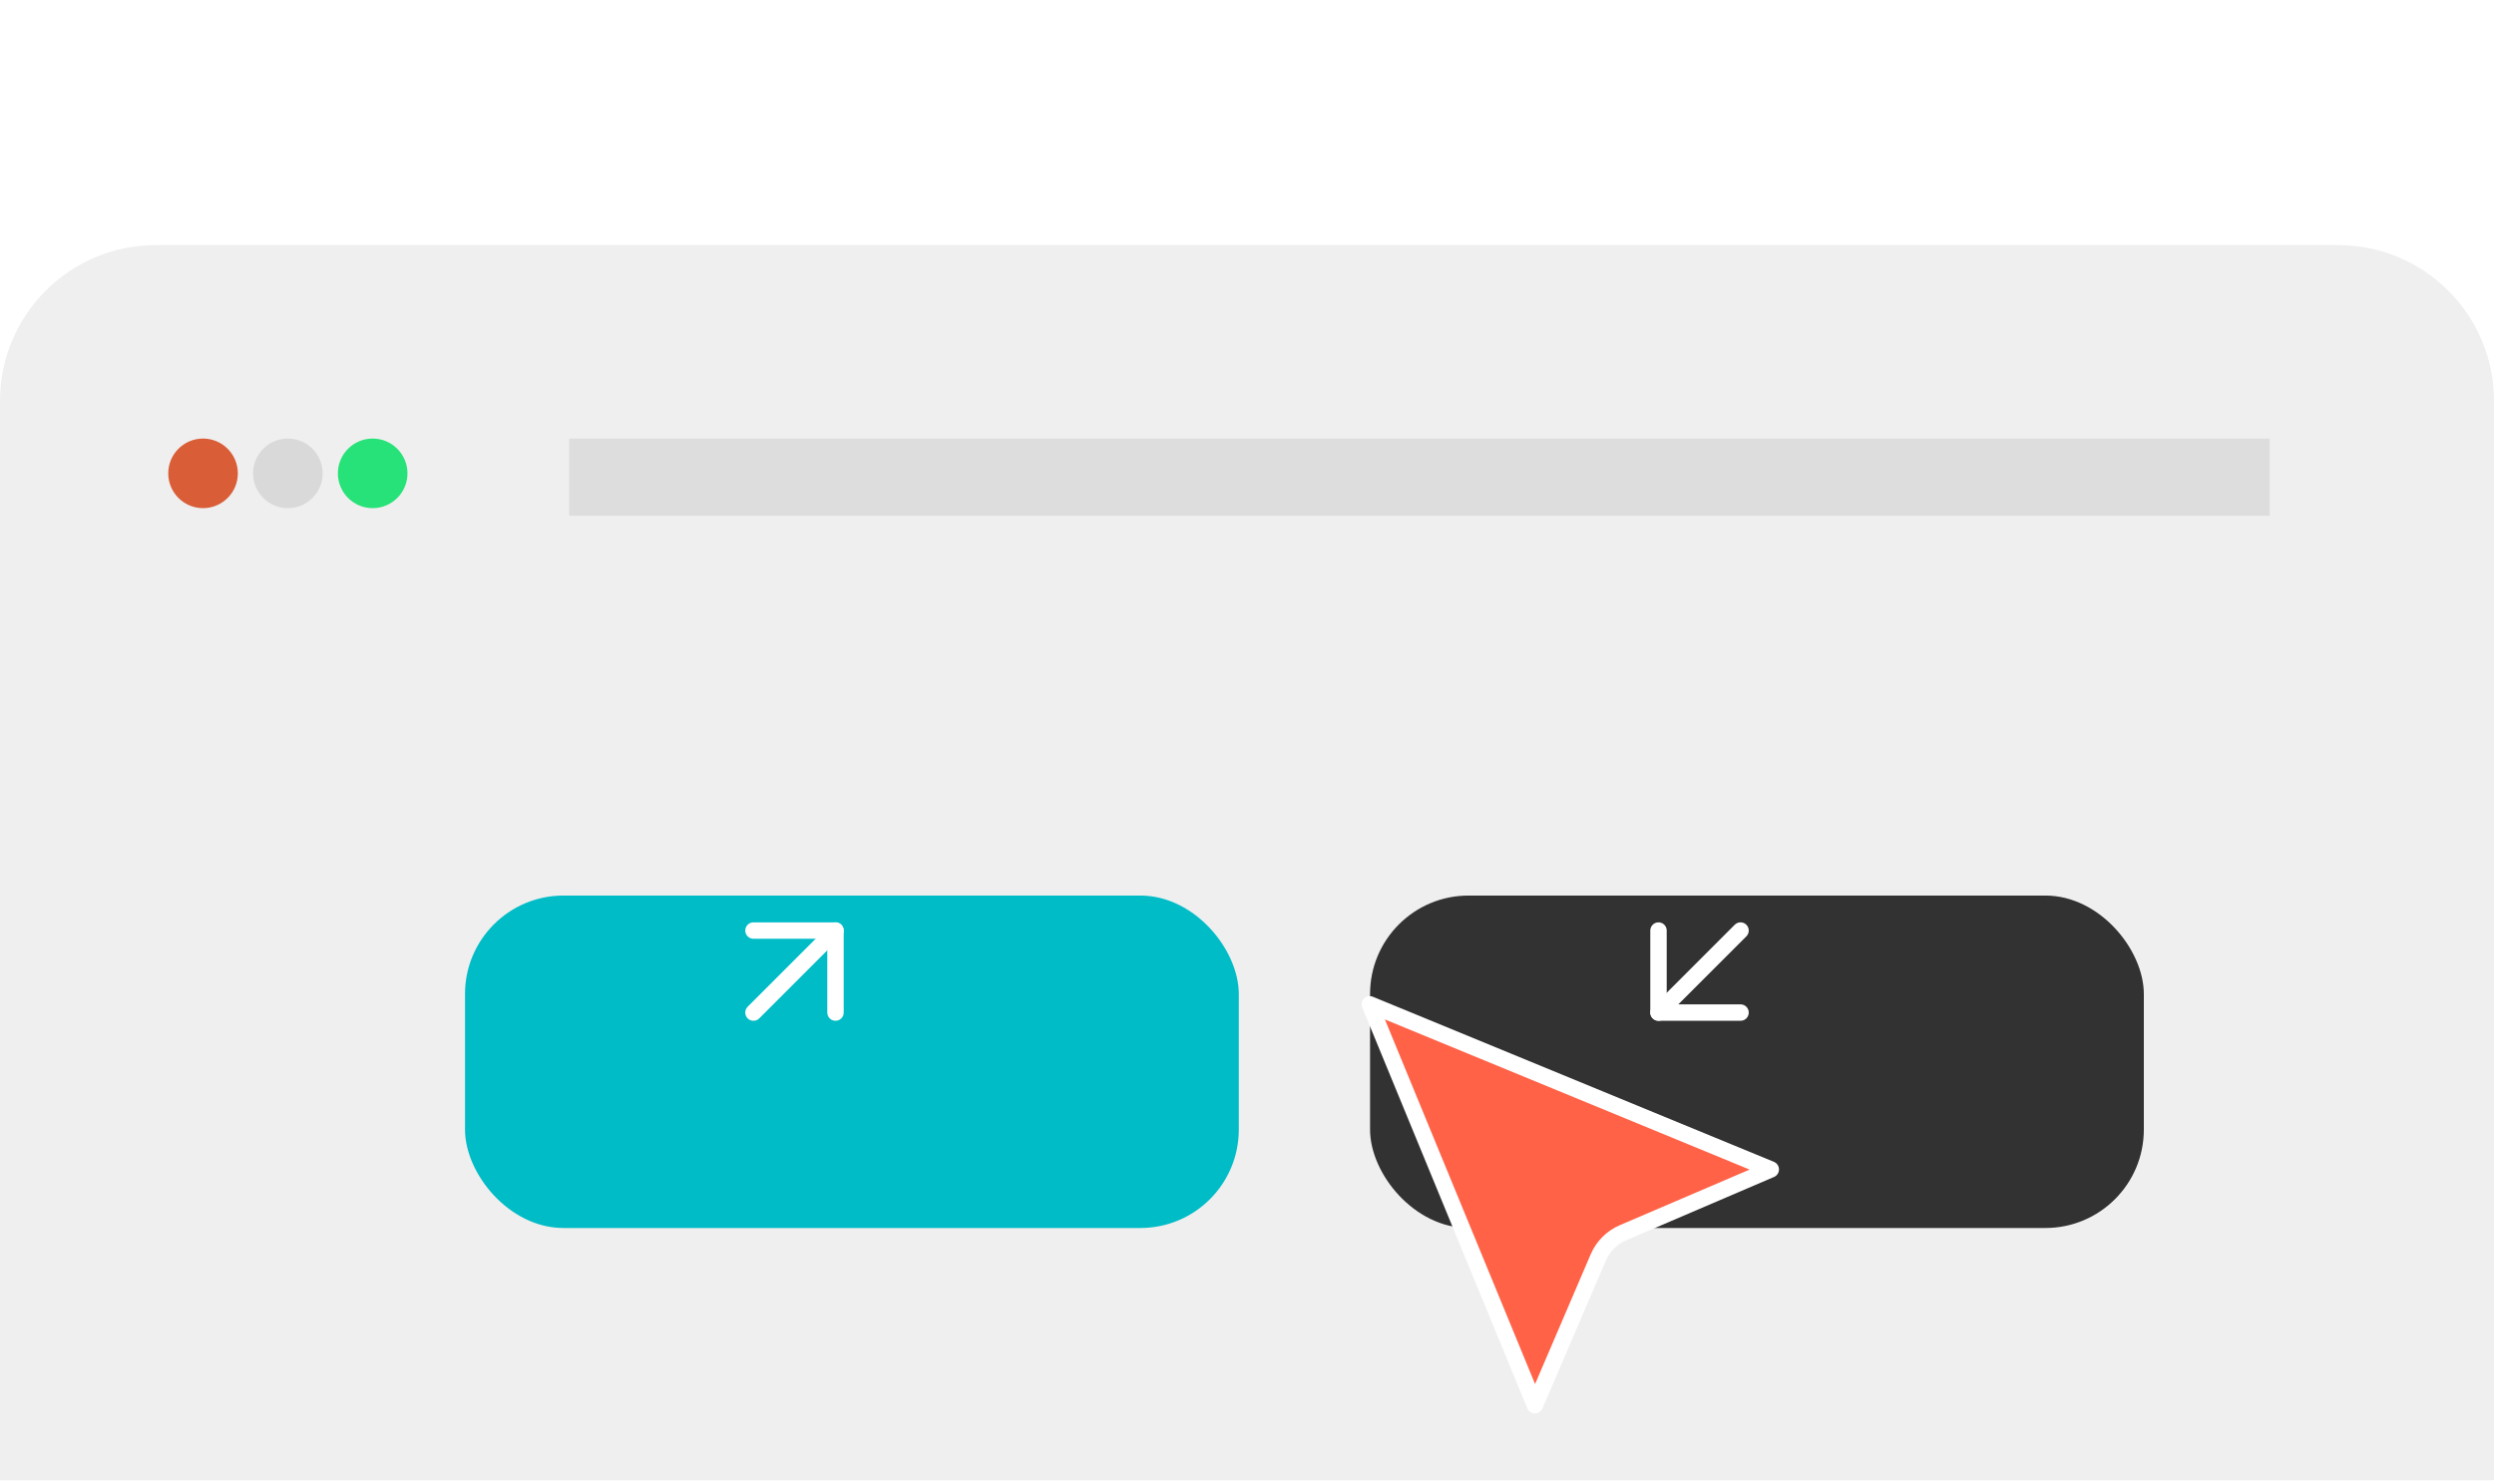 <svg width="304" height="181" viewBox="0 0 304 181" fill="none" xmlns="http://www.w3.org/2000/svg">
<g clip-path="url(#clip0_457_2827)">
<rect width="304" height="180" transform="translate(0 0.486)" fill="white"/>
<path d="M0 48.884C0 38.391 8.507 29.884 19 29.884H285C295.494 29.884 304 38.391 304 48.884V199.138H0V48.884Z" fill="#EFEFEF"/>
<rect x="69.376" y="53.473" width="207.28" height="9.412" fill="#DDDDDD"/>
<circle cx="24.75" cy="57.715" r="4.242" fill="#D95D37"/>
<circle cx="35.088" cy="57.715" r="4.242" fill="#D9D9D9"/>
<circle cx="45.426" cy="57.715" r="4.242" fill="#27E278"/>
<g filter="url(#filter0_d_457_2827)">
<rect x="49.682" y="98.194" width="94.318" height="40.533" rx="12" fill="#00BCC7"/>
</g>
<path d="M91.841 123.46L101.841 113.46" stroke="white" stroke-width="2" stroke-linecap="round" stroke-linejoin="round"/>
<path d="M91.841 113.46H101.841V123.46" stroke="white" stroke-width="2" stroke-linecap="round" stroke-linejoin="round"/>
<g filter="url(#filter1_d_457_2827)">
<rect x="160" y="98.194" width="94.318" height="40.533" rx="12" fill="#323232"/>
</g>
<path d="M212.159 113.46L202.159 123.46" stroke="white" stroke-width="2" stroke-linecap="round" stroke-linejoin="round"/>
<path d="M212.159 123.46H202.159V113.46" stroke="white" stroke-width="2" stroke-linecap="round" stroke-linejoin="round"/>
<g filter="url(#filter2_d_457_2827)">
<path d="M200.095 167.335L179.97 118.46L228.845 138.585L210.833 146.305C209.476 146.886 208.396 147.967 207.814 149.323L200.095 167.335Z" fill="#FF6247"/>
<path d="M200.095 167.335L179.97 118.46L228.845 138.585L210.833 146.305C209.476 146.886 208.396 147.967 207.814 149.323L200.095 167.335Z" stroke="white" stroke-width="2" stroke-linecap="round" stroke-linejoin="round"/>
</g>
</g>
<defs>
<filter id="filter0_d_457_2827" x="19.682" y="72.194" width="168.318" height="114.533" filterUnits="userSpaceOnUse" color-interpolation-filters="sRGB">
<feFlood flood-opacity="0" result="BackgroundImageFix"/>
<feColorMatrix in="SourceAlpha" type="matrix" values="0 0 0 0 0 0 0 0 0 0 0 0 0 0 0 0 0 0 127 0" result="hardAlpha"/>
<feOffset dx="7" dy="11"/>
<feGaussianBlur stdDeviation="18.5"/>
<feComposite in2="hardAlpha" operator="out"/>
<feColorMatrix type="matrix" values="0 0 0 0 0 0 0 0 0 0 0 0 0 0 0 0 0 0 0.07 0"/>
<feBlend mode="normal" in2="BackgroundImageFix" result="effect1_dropShadow_457_2827"/>
<feBlend mode="normal" in="SourceGraphic" in2="effect1_dropShadow_457_2827" result="shape"/>
</filter>
<filter id="filter1_d_457_2827" x="130" y="72.194" width="168.318" height="114.533" filterUnits="userSpaceOnUse" color-interpolation-filters="sRGB">
<feFlood flood-opacity="0" result="BackgroundImageFix"/>
<feColorMatrix in="SourceAlpha" type="matrix" values="0 0 0 0 0 0 0 0 0 0 0 0 0 0 0 0 0 0 127 0" result="hardAlpha"/>
<feOffset dx="7" dy="11"/>
<feGaussianBlur stdDeviation="18.5"/>
<feComposite in2="hardAlpha" operator="out"/>
<feColorMatrix type="matrix" values="0 0 0 0 0 0 0 0 0 0 0 0 0 0 0 0 0 0 0.07 0"/>
<feBlend mode="normal" in2="BackgroundImageFix" result="effect1_dropShadow_457_2827"/>
<feBlend mode="normal" in="SourceGraphic" in2="effect1_dropShadow_457_2827" result="shape"/>
</filter>
<filter id="filter2_d_457_2827" x="145.97" y="101.46" width="90.875" height="90.875" filterUnits="userSpaceOnUse" color-interpolation-filters="sRGB">
<feFlood flood-opacity="0" result="BackgroundImageFix"/>
<feColorMatrix in="SourceAlpha" type="matrix" values="0 0 0 0 0 0 0 0 0 0 0 0 0 0 0 0 0 0 127 0" result="hardAlpha"/>
<feOffset dx="-13" dy="4"/>
<feGaussianBlur stdDeviation="10"/>
<feComposite in2="hardAlpha" operator="out"/>
<feColorMatrix type="matrix" values="0 0 0 0 0 0 0 0 0 0 0 0 0 0 0 0 0 0 0.16 0"/>
<feBlend mode="normal" in2="BackgroundImageFix" result="effect1_dropShadow_457_2827"/>
<feBlend mode="normal" in="SourceGraphic" in2="effect1_dropShadow_457_2827" result="shape"/>
</filter>
<clipPath id="clip0_457_2827">
<rect width="304" height="180" fill="white" transform="translate(0 0.486)"/>
</clipPath>
</defs>
</svg>
